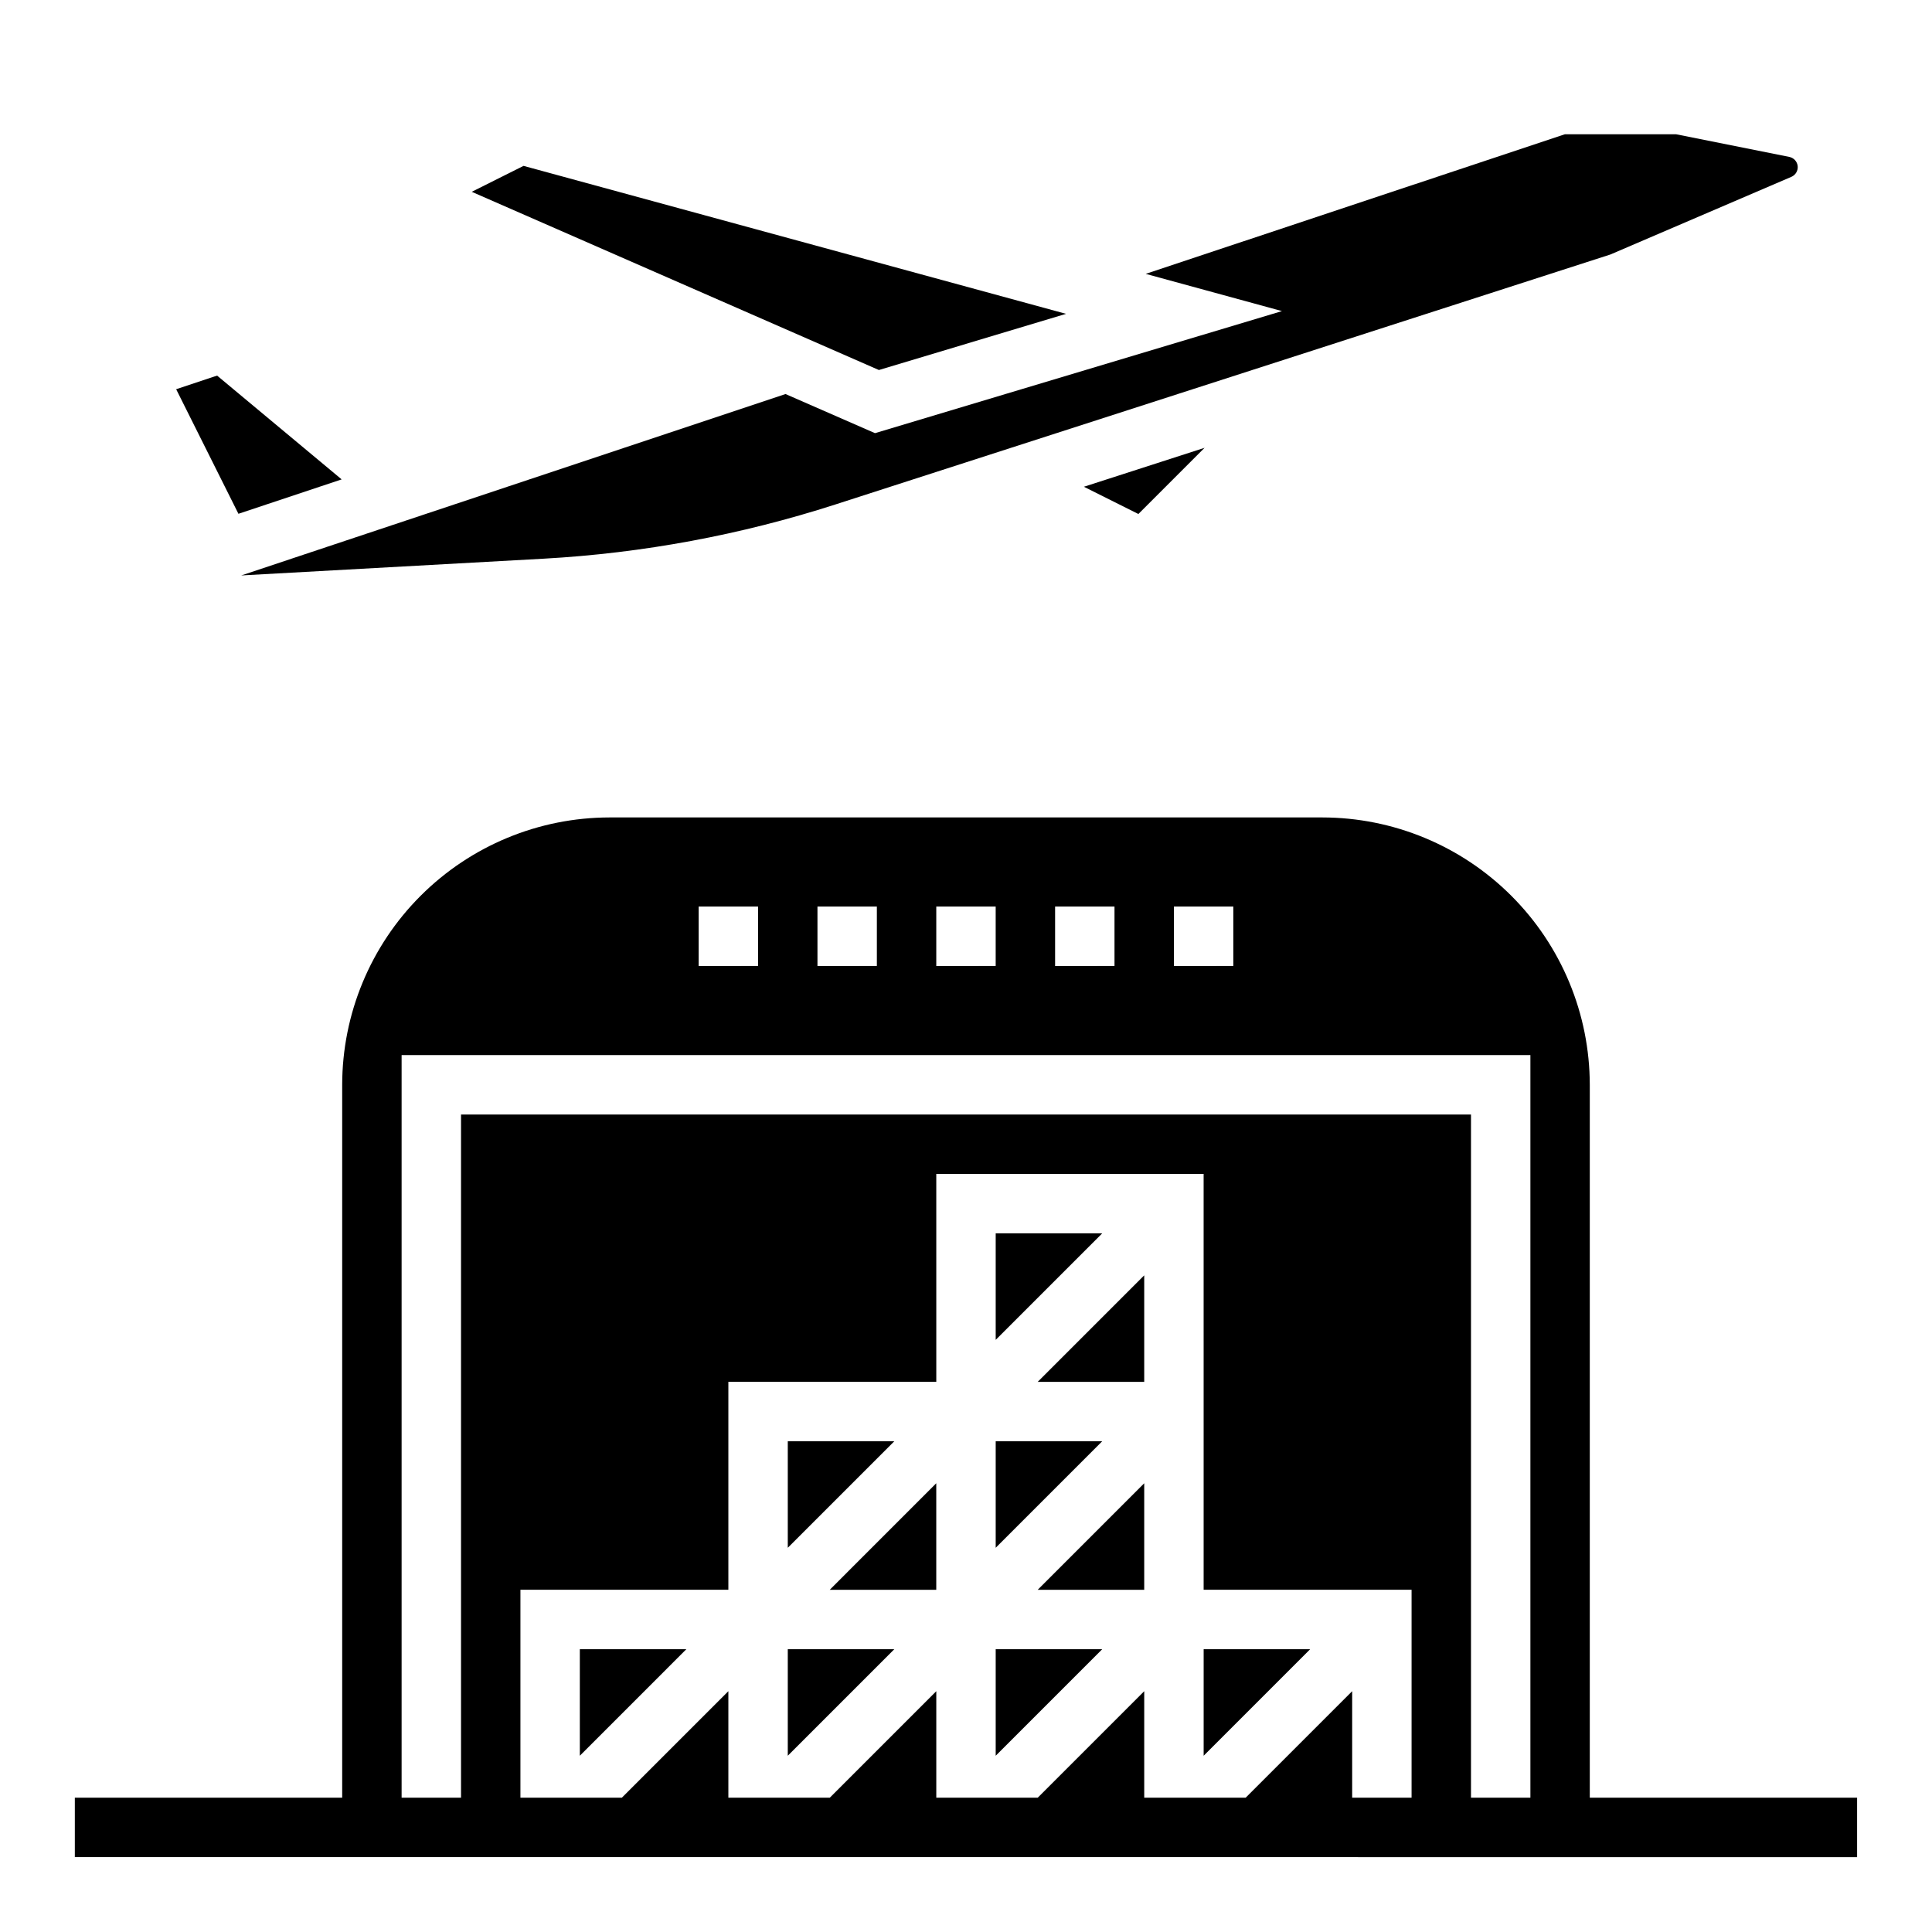 <?xml version="1.0" encoding="UTF-8"?>
<!-- Uploaded to: SVG Repo, www.svgrepo.com, Generator: SVG Repo Mixer Tools -->
<svg fill="#000000" width="800px" height="800px" version="1.1" viewBox="144 144 512 512" xmlns="http://www.w3.org/2000/svg">
 <g>
  <path d="m282.75 187.96 143.76 39.211-49.594 14.887-107.9-47.23zm-92.066 59.191 10.848-3.613 33.008 27.504-27.355 9.117zm255 33.062-14.438-7.219 31.977-10.32zm173.06-89.355-47.973 20.586-205.4 66.25c-25.023 8.066-50.977 12.895-77.227 14.359l-80.215 4.445 144.24-48.074 23.711 10.367 107.85-32.348-36.102-9.867 111.1-37h29.426l30.031 6.008c1.191 0.238 2.09 1.223 2.219 2.43 0.125 1.207-0.547 2.359-1.66 2.844z"/>
  <path d="m407.87 525.95v28.23l28.23-28.23z"/>
  <path d="m352.77 525.95v28.23l28.23-28.23z"/>
  <path d="m407.87 609.29 28.23-28.23h-28.23z"/>
  <path d="m447.23 565.31v-28.23l-28.23 28.23z"/>
  <path d="m392.12 565.31v-28.23l-28.227 28.23z"/>
  <path d="m297.66 609.29 28.227-28.23h-28.227z"/>
  <path d="m352.77 609.29 28.23-28.23h-28.23z"/>
  <path d="m462.98 609.29 28.227-28.23h-28.227z"/>
  <path d="m447.23 510.21v-28.23l-28.23 28.23z"/>
  <path d="m407.87 470.85v28.227l28.23-28.227z"/>
  <path d="m565.31 620.41v-188.93c-0.023-18.785-7.492-36.793-20.777-50.074-13.281-13.285-31.289-20.754-50.074-20.777h-188.93c-18.785 0.023-36.793 7.492-50.074 20.777-13.281 13.281-20.754 31.289-20.773 50.074v188.93h-70.852v15.742l472.32 0.004v-15.746zm-110.21-236.16h15.742v15.742l-15.742 0.004zm-31.488 0h15.742v15.742l-15.742 0.004zm-31.488 0h15.742v15.742l-15.742 0.004zm-31.488 0h15.742v15.742l-15.742 0.004zm-31.488 0h15.742v15.742l-15.742 0.004zm173.19 236.16v-28.227l-28.23 28.227h-26.875v-28.227l-28.23 28.227h-26.875v-28.227l-28.227 28.227h-26.875v-28.227l-28.23 28.227h-26.875v-55.102h55.105v-55.105h55.105l-0.004-55.105h70.848l0.004 110.21h55.105v55.105zm31.488 0v-181.05h-267.65v181.05h-15.746v-196.8h299.14v196.8z"/>
 </g>
</svg>